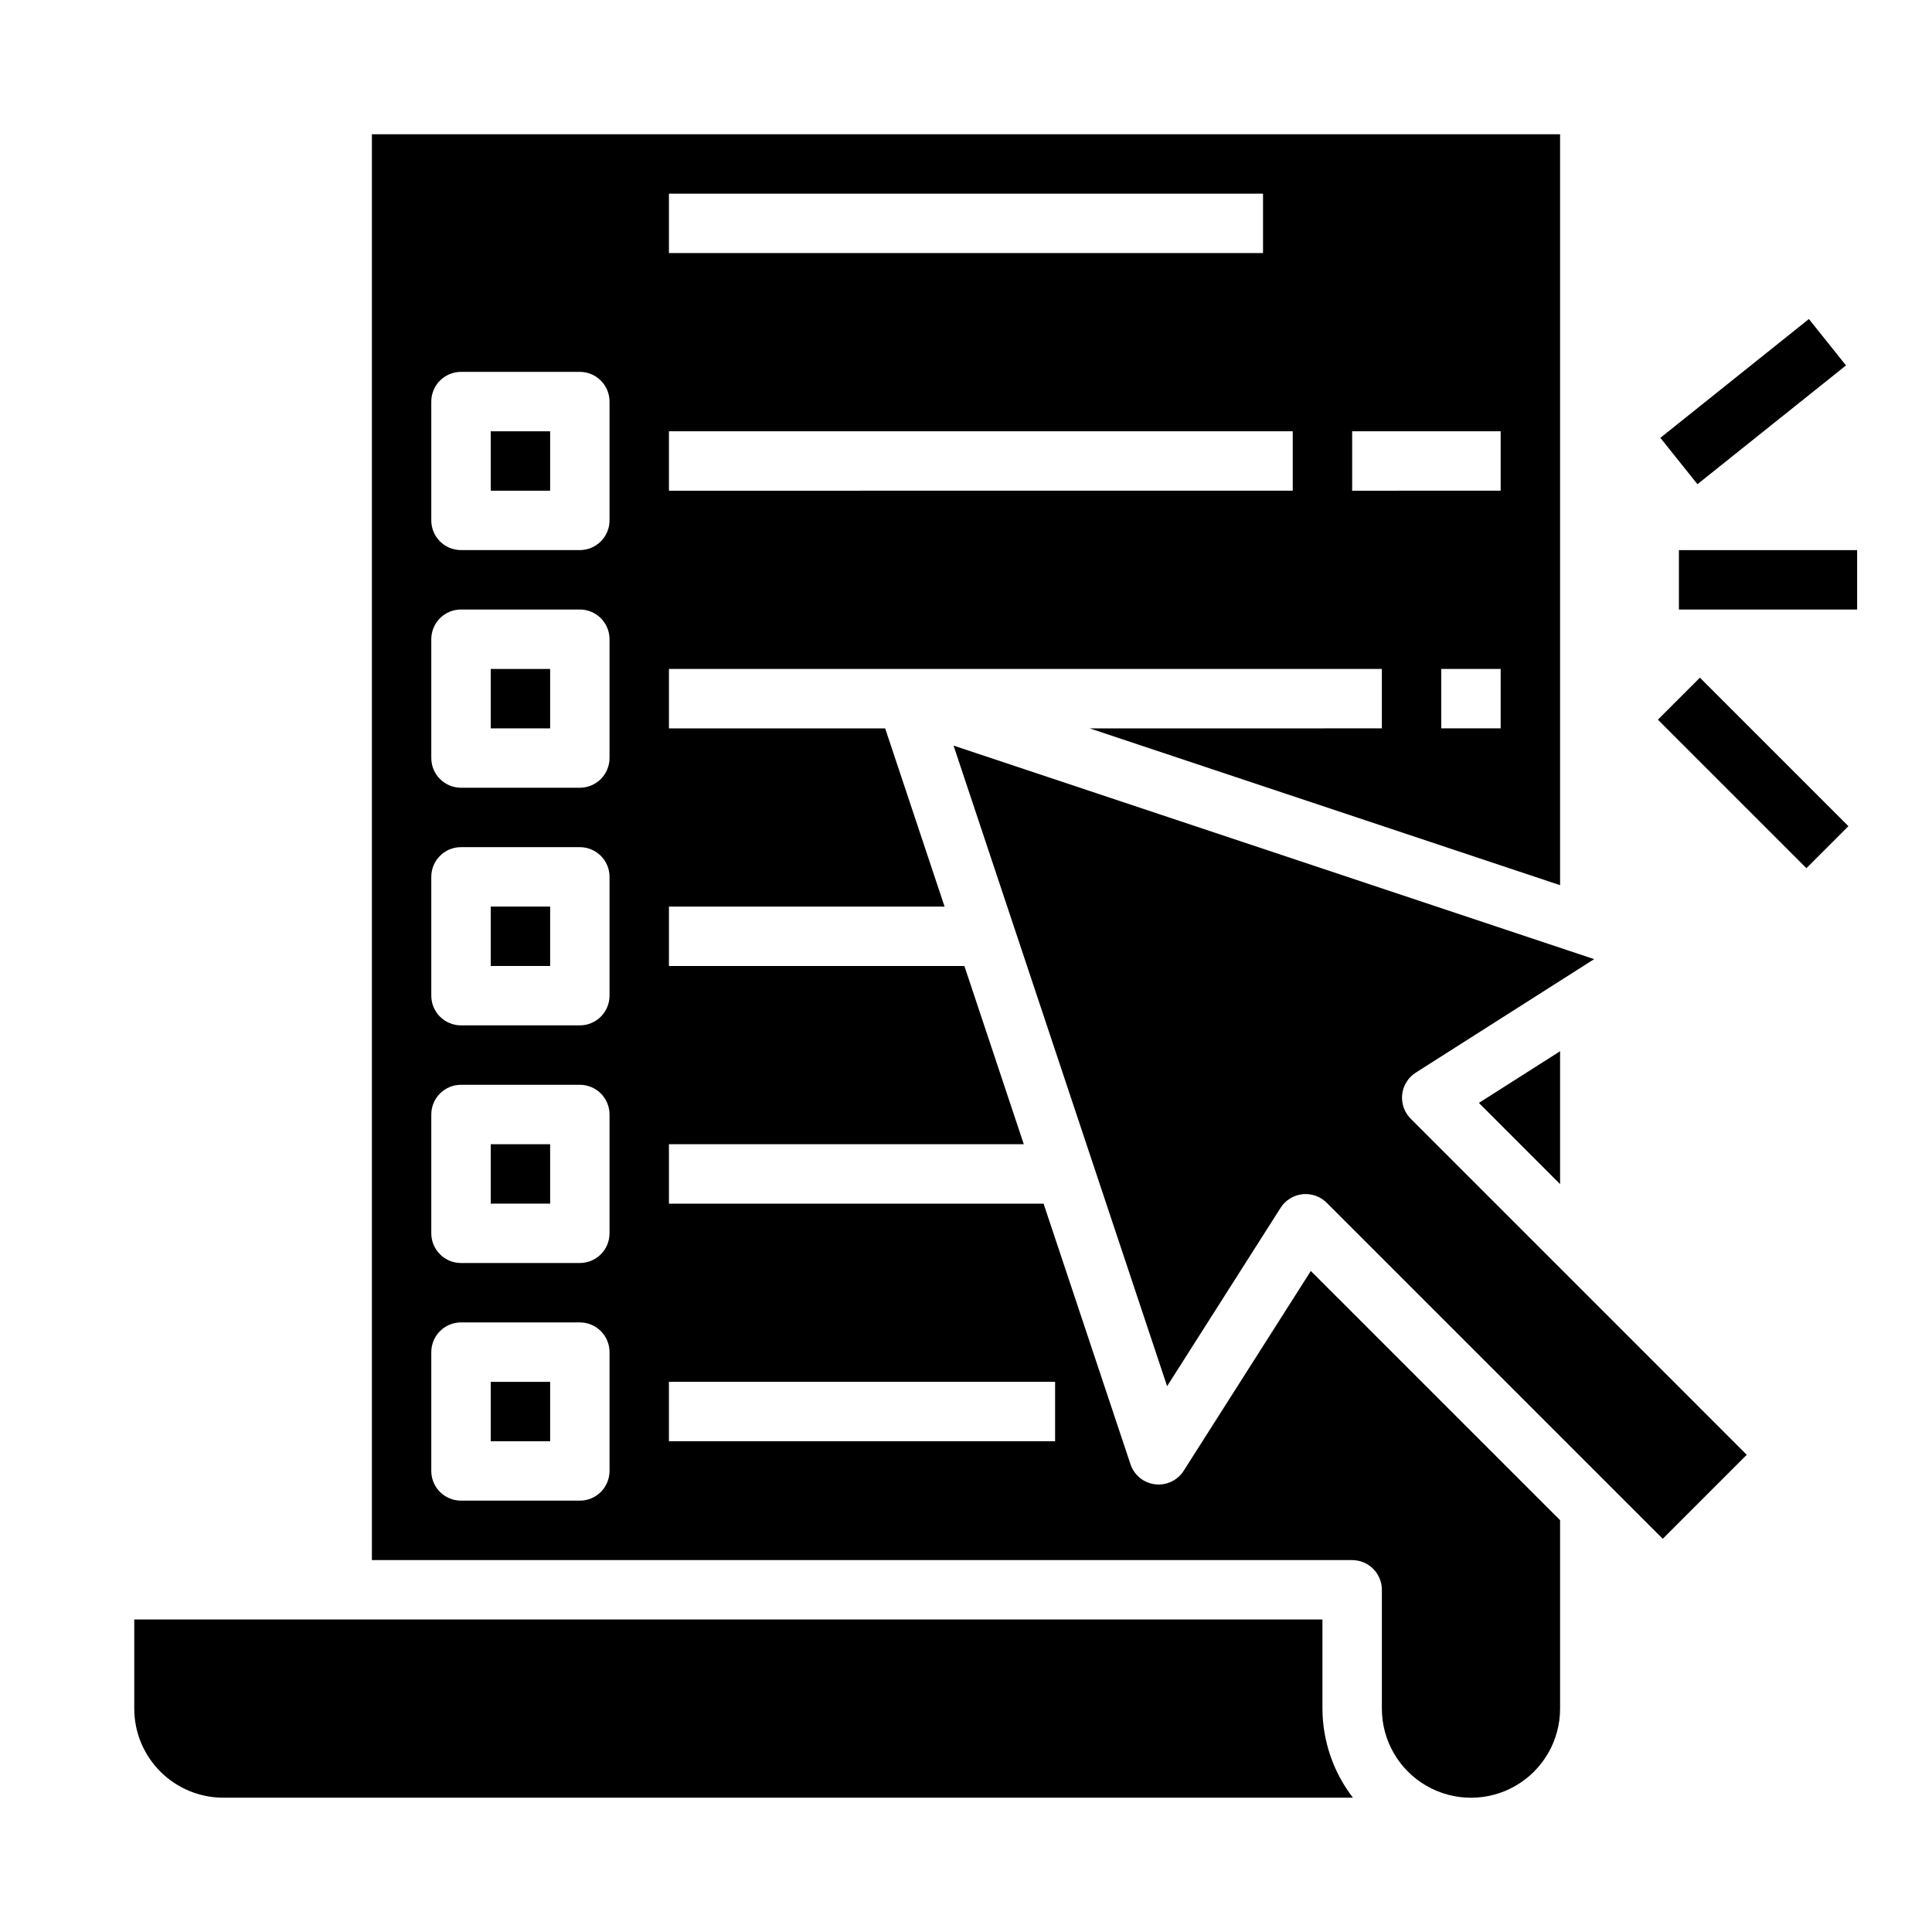<?xml version="1.0" encoding="UTF-8"?>
<!-- Uploaded to: ICON Repo, www.svgrepo.com, Generator: ICON Repo Mixer Tools -->
<svg fill="#000000" width="800px" height="800px" version="1.1" viewBox="144 144 512 512" xmlns="http://www.w3.org/2000/svg">
 <g>
  <path d="m274.05 447.23h15.742v15.742h-15.742z"/>
  <path d="m274.05 258.3h15.742v15.742h-15.742z"/>
  <path d="m457.69 533.77c-1.629 2.559-4.59 3.953-7.602 3.582-3.012-0.371-5.543-2.445-6.504-5.324l-23.027-69.051h-99.281v-15.746h94.039l-15.742-47.23h-78.297v-15.746h73.043l-15.742-47.23h-57.301v-15.746h188.93v15.742l-77.438 0.004 124.67 41.555v-199h-314.88v377.86h259.78c2.086 0 4.09 0.832 5.566 2.309 1.477 1.477 2.305 3.477 2.305 5.566v31.488c0 8.434 4.5 16.23 11.809 20.449 7.305 4.219 16.309 4.219 23.617 0 7.305-4.219 11.805-12.016 11.805-20.449v-49.941l-66.055-66.047zm84.004-196.75h-15.746v-15.746h15.742zm-39.359-78.723h39.359v15.742l-39.359 0.004zm-181.06-62.977h157.44v15.746h-157.44zm0 62.977h165.31v15.742l-165.31 0.004zm-15.742 275.52c0 2.086-0.832 4.09-2.305 5.566-1.477 1.477-3.481 2.305-5.566 2.305h-31.488c-4.348 0-7.875-3.523-7.875-7.871v-31.488c0-4.348 3.527-7.875 7.875-7.875h31.488c2.086 0 4.09 0.832 5.566 2.309 1.473 1.477 2.305 3.477 2.305 5.566zm0-62.977c0 2.086-0.832 4.09-2.305 5.566-1.477 1.477-3.481 2.305-5.566 2.305h-31.488c-4.348 0-7.875-3.523-7.875-7.871v-31.488c0-4.348 3.527-7.871 7.875-7.871h31.488c2.086 0 4.09 0.828 5.566 2.305 1.473 1.477 2.305 3.477 2.305 5.566zm0-62.977c0 2.086-0.832 4.09-2.305 5.566-1.477 1.477-3.481 2.305-5.566 2.305h-31.488c-4.348 0-7.875-3.523-7.875-7.871v-31.488c0-4.348 3.527-7.871 7.875-7.871h31.488c2.086 0 4.09 0.828 5.566 2.305 1.473 1.477 2.305 3.477 2.305 5.566zm0-62.977c0 2.086-0.832 4.09-2.305 5.566-1.477 1.477-3.481 2.305-5.566 2.305h-31.488c-4.348 0-7.875-3.523-7.875-7.871v-31.488c0-4.348 3.527-7.871 7.875-7.871h31.488c2.086 0 4.09 0.828 5.566 2.305 1.473 1.477 2.305 3.481 2.305 5.566zm0-62.977c0 2.09-0.832 4.09-2.305 5.566-1.477 1.477-3.481 2.305-5.566 2.305h-31.488c-4.348 0-7.875-3.523-7.875-7.871v-31.488c0-4.348 3.527-7.871 7.875-7.871h31.488c2.086 0 4.09 0.828 5.566 2.305 1.473 1.477 2.305 3.481 2.305 5.566zm118.08 244.03h-102.34v-15.742h102.34z"/>
  <path d="m274.05 384.25h15.742v15.742h-15.742z"/>
  <path d="m494.46 573.18h-314.88v23.617c0 6.262 2.488 12.27 6.918 16.699 4.426 4.426 10.434 6.914 16.699 6.914h299.34c-5.211-6.773-8.047-15.07-8.078-23.613z"/>
  <path d="m274.05 510.21h15.742v15.742h-15.742z"/>
  <path d="m274.05 321.28h15.742v15.742h-15.742z"/>
  <path d="m515.59 434.05c0.262-2.375 1.586-4.504 3.598-5.789l47.273-30.078-169.76-56.59 56.594 169.76 30.078-47.273v0.004c1.281-2.016 3.41-3.34 5.785-3.602 2.371-0.258 4.734 0.574 6.426 2.262l89.062 89.055 22.262-22.262-89.055-89.062c-1.688-1.688-2.519-4.051-2.262-6.422z"/>
  <path d="m557.44 422.59-21.52 13.691 21.52 21.523z"/>
  <path d="m588.93 289.79h47.23v15.742h-47.23z"/>
  <path d="m584.01 260.03 39.363-31.484 9.836 12.293-39.363 31.484z"/>
  <path d="m583.36 334.72 11.133-11.133 39.359 39.359-11.133 11.133z"/>
 </g>
</svg>